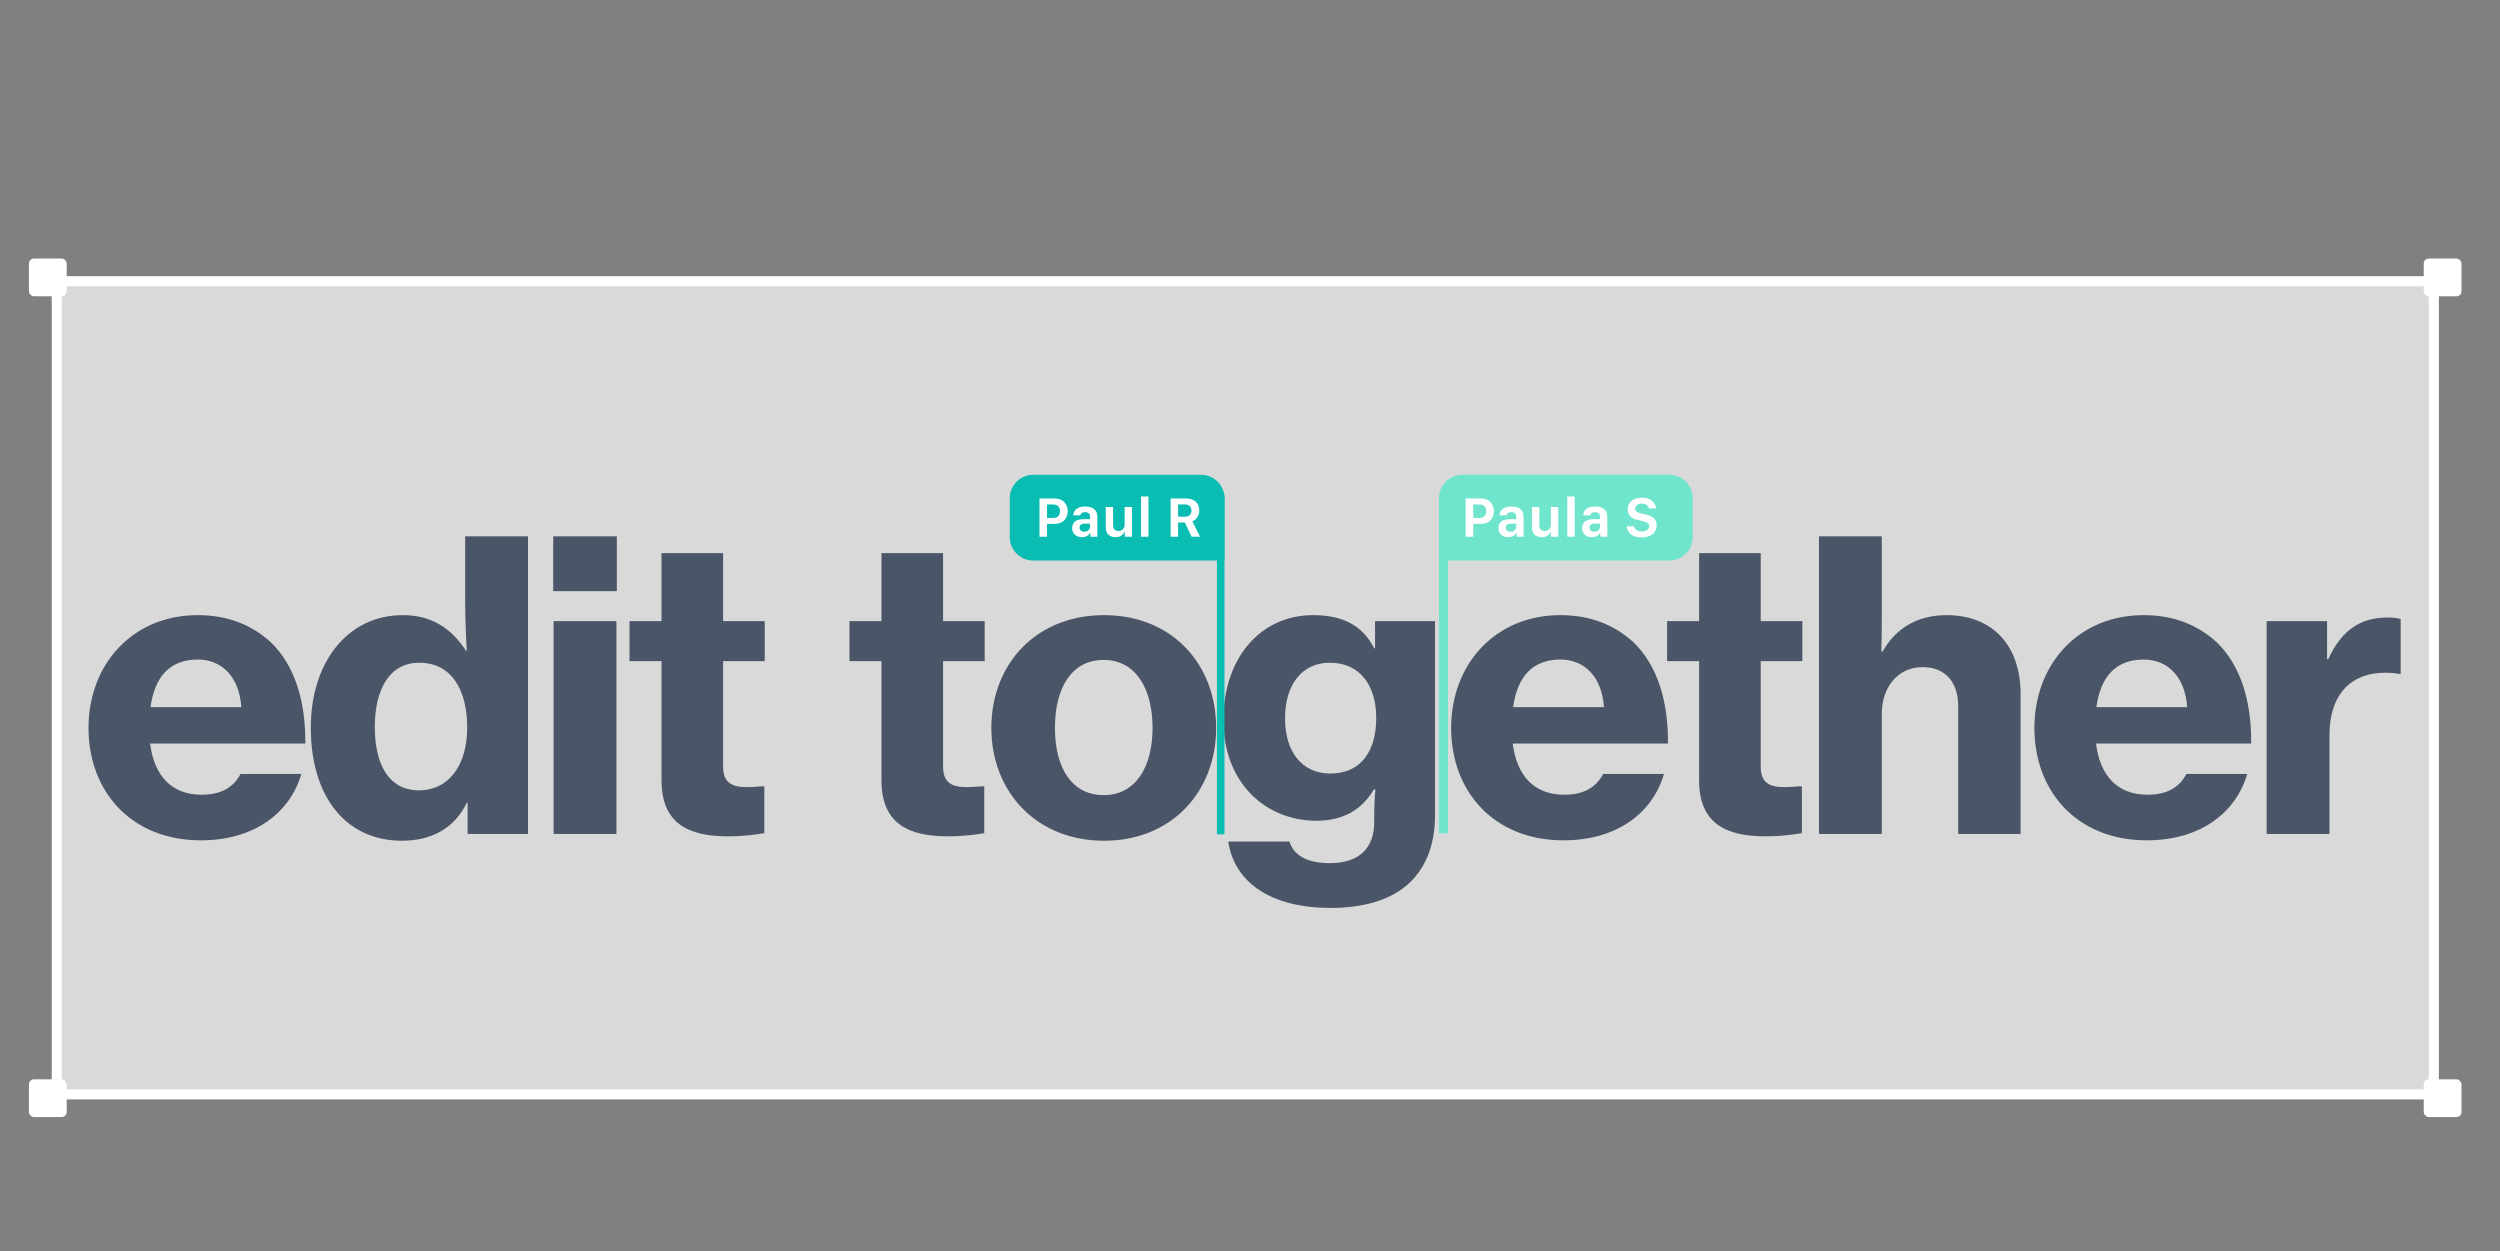 <svg width="1025" height="513" viewBox="0 0 1025 513" fill="none" xmlns="http://www.w3.org/2000/svg">
<rect x="0" y="0" width="1025" height="513" fill="#808080" stroke="none"/>
<rect x="23.275" y="115.298" width="974.593" height="333.406" fill="white" fill-opacity="0.7" stroke="white" stroke-width="4.128"/>
<rect x="993.727" y="106" width="15.481" height="15.481" rx="2.064" fill="white"/>
<rect x="11.864" y="106" width="15.481" height="15.481" rx="2.064" fill="white"/>
<rect x="11.864" y="442.52" width="15.481" height="15.481" rx="2.064" fill="white"/>
<rect x="993.727" y="442.52" width="15.481" height="15.481" rx="2.064" fill="white"/>
<path d="M82.376 344.537C53.84 344.537 36.292 324.529 36.292 298.453C36.292 272.213 54.496 252.205 81.064 252.205C93.528 252.205 103.368 256.305 111.076 263.357C120.916 272.869 125.344 287.629 125.18 304.849H61.548C63.188 317.969 70.24 325.841 82.704 325.841C90.74 325.841 95.824 322.725 98.612 317.313H123.54C119.112 332.729 104.844 344.537 82.376 344.537ZM81.064 270.409C69.256 270.409 63.352 277.953 61.712 289.925H98.94C98.12 277.789 91.232 270.409 81.064 270.409ZM164.82 344.701C142.188 344.701 127.428 327.153 127.428 298.289C127.428 271.557 142.516 252.205 165.148 252.205C177.12 252.205 185.156 257.781 191.06 266.801H191.388C191.06 261.389 190.732 254.009 190.732 246.629V219.897H216.48V341.913H191.716V329.121H191.388C186.304 339.781 176.628 344.701 164.82 344.701ZM171.708 324.037C184.172 324.037 191.552 313.541 191.552 298.289C191.552 282.873 185.156 271.721 171.872 271.721C159.736 271.721 153.668 282.545 153.668 298.125C153.668 313.869 159.736 324.037 171.708 324.037ZM226.823 242.365V219.897H252.899V242.365H226.823ZM226.987 341.913V254.665H252.735V341.913H226.987ZM258.105 271.065V254.665H271.225V226.785H296.481V254.665H313.537V271.065H296.481V314.361C296.481 320.921 300.089 322.725 306.157 322.725C307.797 322.725 310.421 322.561 312.061 322.397H313.373V341.585C310.585 342.077 305.337 342.897 298.449 342.897C282.213 342.897 271.225 337.649 271.225 319.937V271.065H258.105ZM348.286 271.065V254.665H361.406V226.785H386.662V254.665H403.718V271.065H386.662V314.361C386.662 320.921 390.27 322.725 396.338 322.725C397.978 322.725 400.602 322.561 402.242 322.397H403.554V341.585C400.766 342.077 395.518 342.897 388.63 342.897C372.394 342.897 361.406 337.649 361.406 319.937V271.065H348.286ZM452.7 344.701C424.82 344.701 406.452 324.529 406.452 298.453C406.452 272.213 424.82 252.205 452.7 252.205C480.416 252.205 498.62 272.213 498.62 298.453C498.62 324.529 480.416 344.701 452.7 344.701ZM452.536 326.005C465.328 326.005 472.544 314.853 472.544 298.453C472.544 281.889 465.328 270.573 452.536 270.573C439.416 270.573 432.528 281.889 432.528 298.453C432.528 314.853 439.416 326.005 452.536 326.005ZM545.558 372.253C521.614 372.253 506.198 362.249 503.574 345.029H528.666C530.306 350.277 535.226 353.885 545.23 353.885C557.366 353.885 563.434 347.653 563.434 336.993V335.189C563.434 330.761 563.598 326.661 563.926 323.709H563.27C558.186 332.237 550.478 336.501 539.654 336.501C519.482 336.501 501.606 321.577 501.606 295.173C501.606 269.753 516.858 252.205 538.342 252.205C550.15 252.205 558.514 256.141 563.434 265.817H563.762V254.665H588.362V334.205C588.362 347.161 584.098 356.509 577.046 362.741C569.502 369.301 558.35 372.253 545.558 372.253ZM545.394 317.149C558.514 317.149 564.254 307.309 564.254 294.353C564.254 281.397 557.858 271.721 545.23 271.721C533.914 271.721 526.862 280.577 526.862 294.517C526.862 308.293 533.914 317.149 545.394 317.149ZM641.053 344.537C612.517 344.537 594.969 324.529 594.969 298.453C594.969 272.213 613.173 252.205 639.741 252.205C652.205 252.205 662.045 256.305 669.753 263.357C679.593 272.869 684.021 287.629 683.857 304.849H620.225C621.865 317.969 628.917 325.841 641.381 325.841C649.417 325.841 654.501 322.725 657.289 317.313H682.217C677.789 332.729 663.521 344.537 641.053 344.537ZM639.741 270.409C627.933 270.409 622.029 277.953 620.389 289.925H657.617C656.797 277.789 649.909 270.409 639.741 270.409ZM683.518 271.065V254.665H696.638V226.785H721.894V254.665H738.95V271.065H721.894V314.361C721.894 320.921 725.502 322.725 731.57 322.725C733.21 322.725 735.834 322.561 737.474 322.397H738.786V341.585C735.998 342.077 730.75 342.897 723.862 342.897C707.626 342.897 696.638 337.649 696.638 319.937V271.065H683.518ZM771.532 253.517C771.532 254.337 771.532 261.389 771.368 267.129H771.86C777.108 257.781 785.964 252.205 798.1 252.205C817.288 252.205 828.44 264.997 828.44 284.513V341.913H802.856V289.433C802.856 279.921 797.772 273.525 788.26 273.525C778.256 273.525 771.532 281.561 771.532 292.713V341.913H745.784V219.897H771.532V253.517ZM880.185 344.537C851.649 344.537 834.101 324.529 834.101 298.453C834.101 272.213 852.305 252.205 878.873 252.205C891.337 252.205 901.177 256.305 908.885 263.357C918.725 272.869 923.153 287.629 922.989 304.849H859.357C860.997 317.969 868.049 325.841 880.513 325.841C888.549 325.841 893.633 322.725 896.421 317.313H921.349C916.921 332.729 902.653 344.537 880.185 344.537ZM878.873 270.409C867.065 270.409 861.161 277.953 859.521 289.925H896.749C895.929 277.789 889.041 270.409 878.873 270.409ZM954.1 254.665V270.245H954.592C960.168 258.109 968.04 253.189 978.864 253.189C981.324 253.189 983.128 253.353 984.276 253.845V276.313H983.62C981.816 275.985 980.012 275.821 978.208 275.821C964.268 275.657 955.084 284.349 955.084 301.405V341.913H929.336V254.665H954.1Z" fill="#4A5567"/>
<rect width="3.094" height="139.187" transform="matrix(-1 0 0 1 502.032 202.881)" fill="#0ABDB2"/>
<path d="M502.032 204.263C502.032 198.959 497.733 194.659 492.429 194.659H423.604C418.3 194.659 414 198.959 414 204.263V220.221C414 225.525 418.3 229.824 423.604 229.824H502.032V204.263Z" fill="#0ABDB2"/>
<path d="M432.456 204.37C435.845 204.37 437.752 206.668 437.752 209.598C437.752 212.551 435.822 214.791 432.433 214.791H429.285V220.053H426.183V204.37H432.456ZM434.592 209.598C434.592 207.84 433.57 206.841 431.858 206.841H429.273V212.355H431.858C433.57 212.355 434.592 211.344 434.592 209.598ZM443.6 220.237C441.221 220.237 439.59 218.812 439.59 216.514C439.59 214.331 441.107 212.884 443.933 212.884H446.908V211.792C446.908 210.563 446.116 209.977 444.875 209.977C443.634 209.977 443.048 210.517 442.899 211.275H440.038C440.176 209.276 441.601 207.668 444.944 207.668C447.678 207.668 449.907 208.771 449.907 211.861V220.053H447.046V218.502H446.908C446.426 219.398 445.403 220.237 443.6 220.237ZM444.588 218.008C445.863 218.008 446.908 217.158 446.908 215.974V214.71H444.576C443.232 214.71 442.6 215.388 442.6 216.319C442.6 217.456 443.554 218.008 444.588 218.008ZM464.13 207.863V220.053H461.178V218.019H461.028C460.695 218.984 459.581 220.237 457.432 220.237C455.008 220.237 453.354 219.007 453.354 216.124V207.863H456.375V215.331C456.375 217.204 457.455 217.709 458.581 217.709C459.971 217.709 461.109 216.675 461.109 215.193V207.863H464.13ZM467.83 220.053V203.543H470.863V220.053H467.83ZM486.212 204.37C489.693 204.37 491.715 206.335 491.715 209.334C491.715 211.631 490.29 213.182 488.866 213.734L492.014 220.053H488.544L485.798 214.205H483.018V220.053H479.95V204.37H486.212ZM483.018 211.873H485.718C487.441 211.873 488.509 211.046 488.509 209.391C488.509 207.714 487.407 206.806 485.764 206.806H483.018V211.873Z" fill="white"/>
<rect x="590" y="202.881" width="3.657" height="138.74" fill="#70E5CD"/>
<path d="M590 204.263C590 198.959 594.3 194.659 599.604 194.659H684.435C689.738 194.659 694.038 198.959 694.038 204.263V220.221C694.038 225.525 689.738 229.824 684.435 229.824H590V204.263Z" fill="#70E5CD"/>
<path d="M607.211 204.37C610.6 204.37 612.507 206.668 612.507 209.598C612.507 212.551 610.577 214.791 607.188 214.791H604.04V220.053H600.938V204.37H607.211ZM609.348 209.598C609.348 207.84 608.326 206.841 606.614 206.841H604.029V212.355H606.614C608.326 212.355 609.348 211.344 609.348 209.598ZM618.355 220.237C615.977 220.237 614.346 218.812 614.346 216.514C614.346 214.331 615.862 212.884 618.688 212.884H621.664V211.792C621.664 210.563 620.871 209.977 619.631 209.977C618.39 209.977 617.804 210.517 617.654 211.275H614.794C614.932 209.276 616.356 207.668 619.699 207.668C622.434 207.668 624.663 208.771 624.663 211.861V220.053H621.802V218.502H621.664C621.182 219.398 620.159 220.237 618.355 220.237ZM619.343 218.008C620.619 218.008 621.664 217.158 621.664 215.974V214.71H619.332C617.988 214.71 617.356 215.388 617.356 216.319C617.356 217.456 618.309 218.008 619.343 218.008ZM638.886 207.863V220.053H635.933V218.019H635.784C635.451 218.984 634.336 220.237 632.188 220.237C629.764 220.237 628.109 219.007 628.109 216.124V207.863H631.131V215.331C631.131 217.204 632.211 217.709 633.337 217.709C634.727 217.709 635.864 216.675 635.864 215.193V207.863H638.886ZM642.585 220.053V203.543H645.618V220.053H642.585ZM652.684 220.237C650.306 220.237 648.674 218.812 648.674 216.514C648.674 214.331 650.191 212.884 653.017 212.884H655.993V211.792C655.993 210.563 655.2 209.977 653.959 209.977C652.718 209.977 652.132 210.517 651.983 211.275H649.122C649.26 209.276 650.685 207.668 654.028 207.668C656.762 207.668 658.991 208.771 658.991 211.861V220.053H656.13V218.502H655.993C655.51 219.398 654.488 220.237 652.684 220.237ZM653.672 218.008C654.947 218.008 655.993 217.158 655.993 215.974V214.71H653.66C652.316 214.71 651.684 215.388 651.684 216.319C651.684 217.456 652.638 218.008 653.672 218.008ZM666.953 215.779H669.952C670.158 216.997 671.33 217.893 673.18 217.893C675.11 217.893 676.133 217.008 676.133 215.721C676.133 214.63 675.351 214.067 673.72 213.688L671.296 213.125C668.86 212.574 667.321 211.172 667.321 208.794C667.321 205.921 669.722 204.049 673.18 204.049C676.764 204.049 678.832 206.059 678.982 208.472H676.041C675.845 207.346 674.823 206.484 673.157 206.484C671.445 206.484 670.423 207.369 670.423 208.587C670.423 209.529 671.192 210.149 672.571 210.448L675.007 211.011C677.546 211.585 679.223 212.803 679.223 215.434C679.223 218.352 676.983 220.351 673.008 220.351C669.021 220.351 667.091 218.26 666.953 215.779Z" fill="white"/>
</svg>
